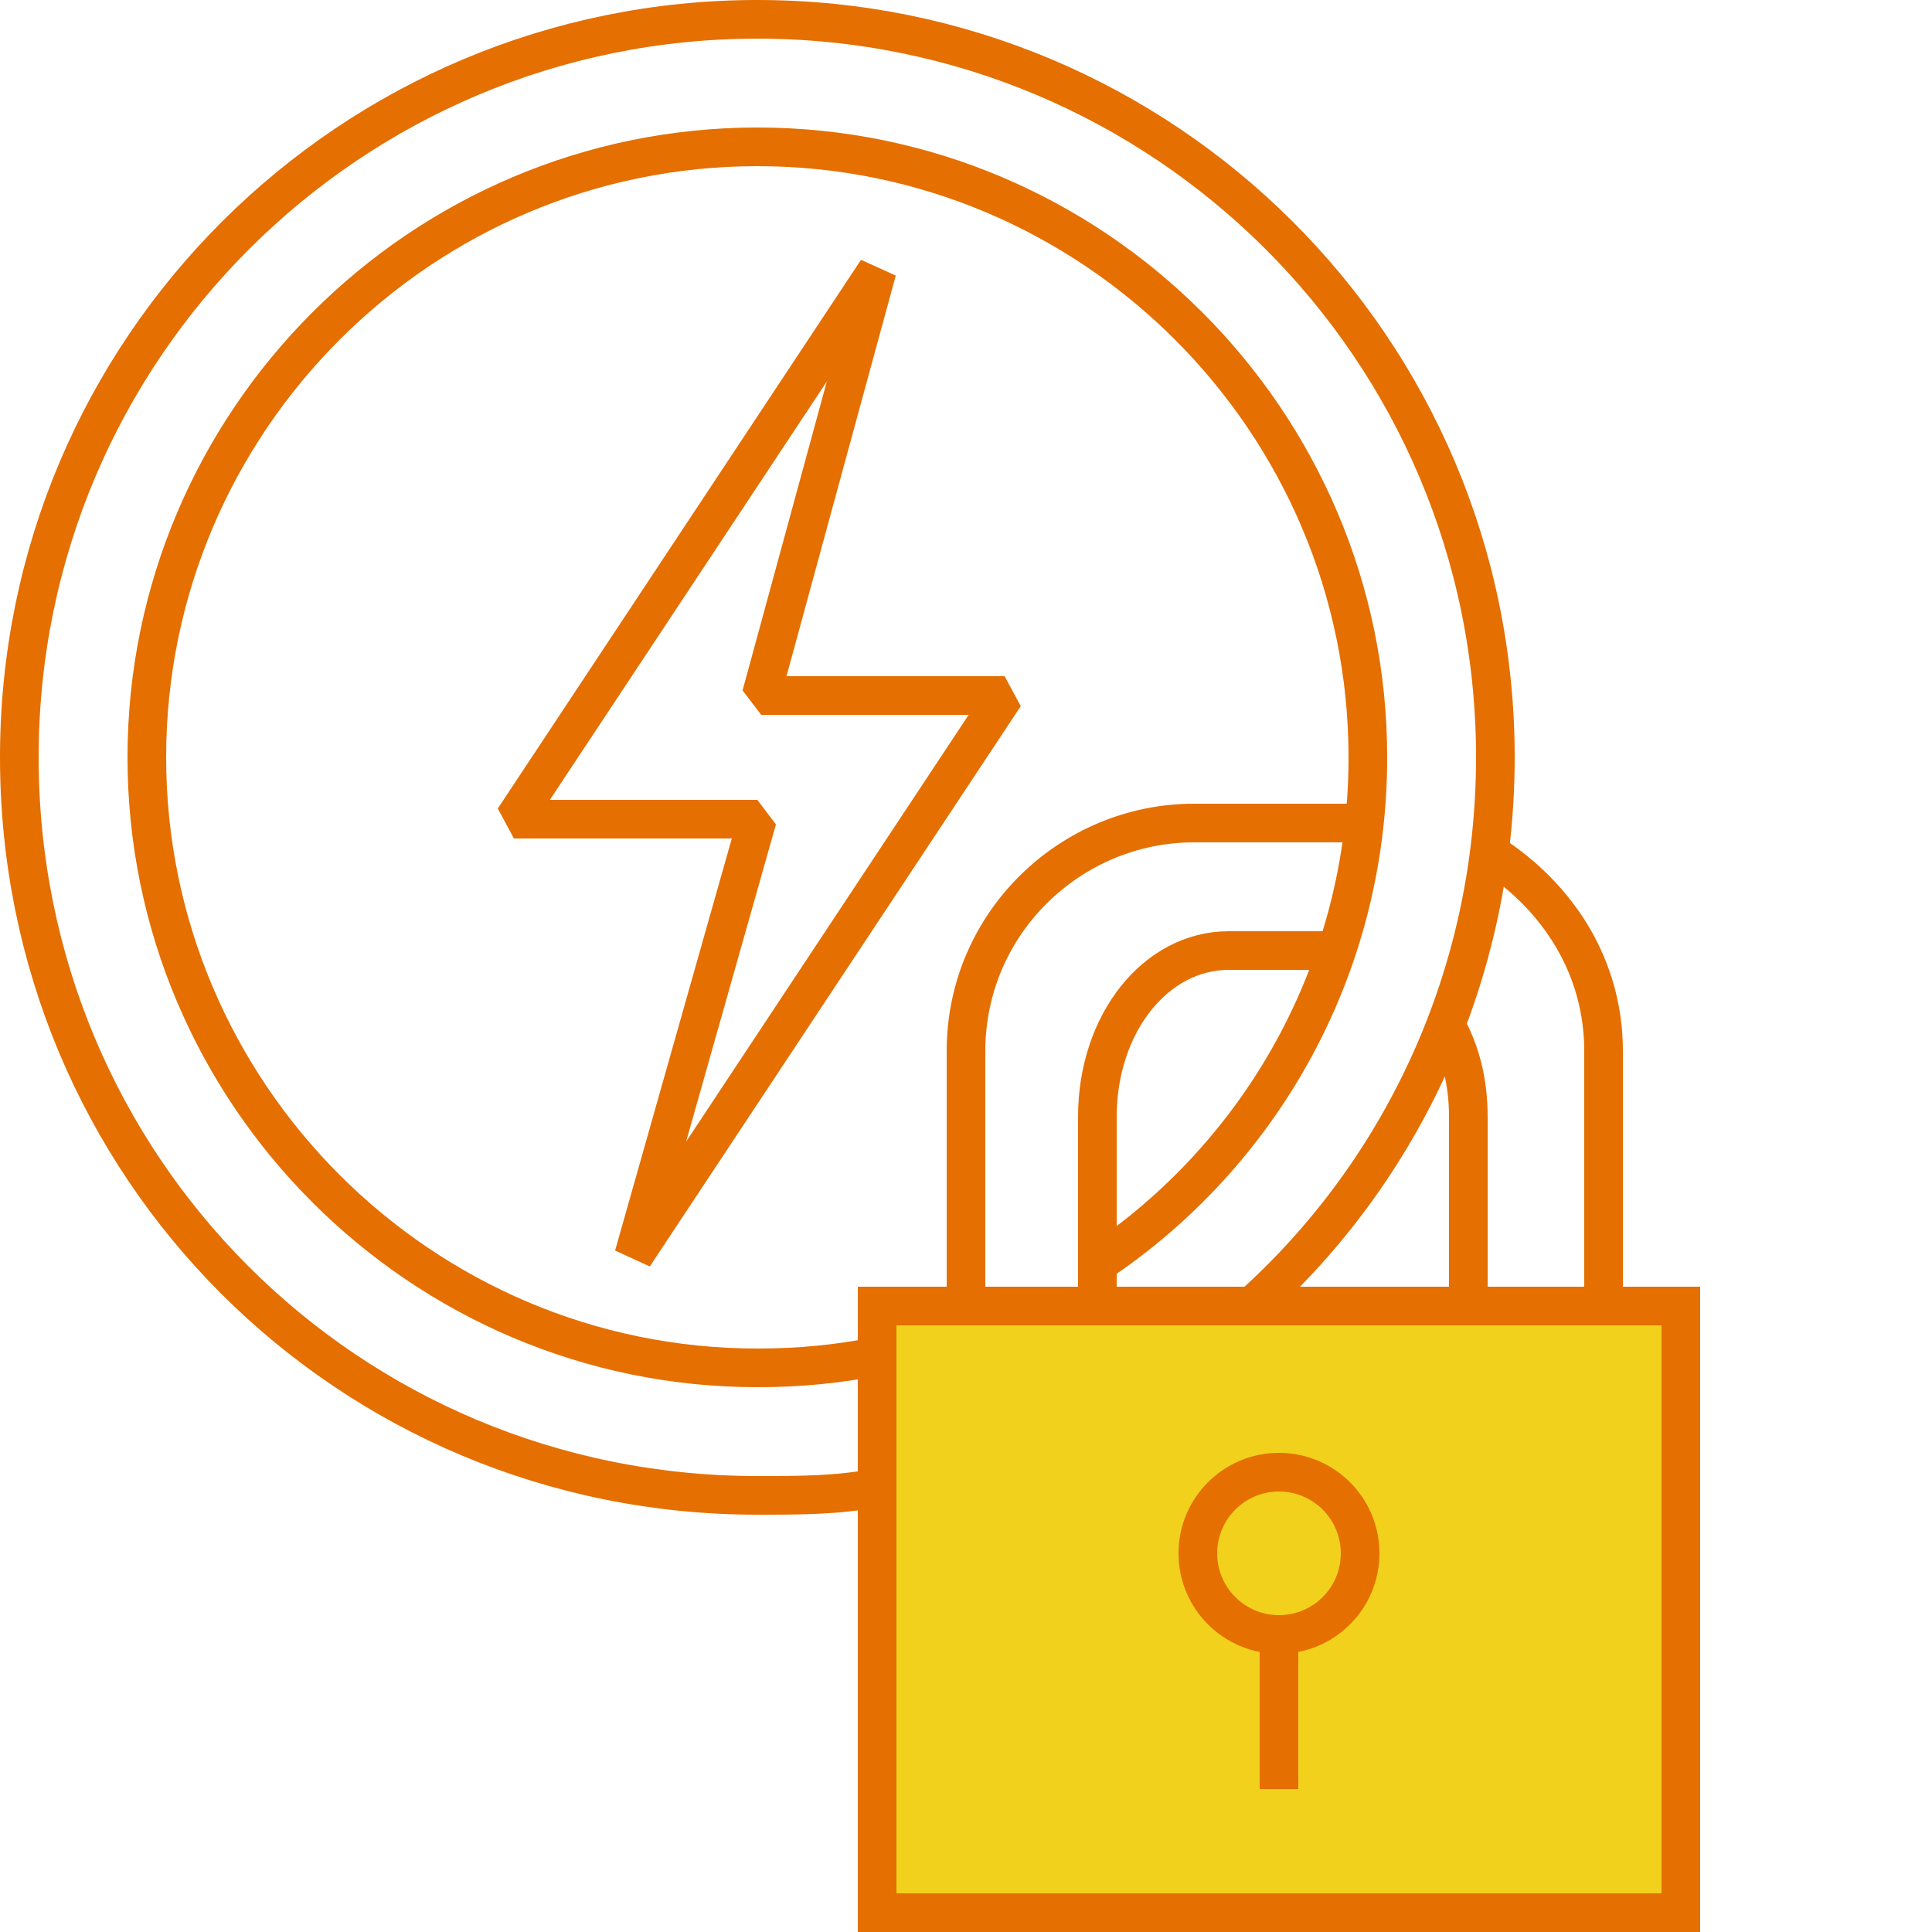 <?xml version="1.0" encoding="utf-8"?>
<!-- Generator: Adobe Illustrator 25.2.1, SVG Export Plug-In . SVG Version: 6.00 Build 0)  -->
<svg version="1.1" id="Layer_1" xmlns="http://www.w3.org/2000/svg" xmlns:xlink="http://www.w3.org/1999/xlink" x="0px" y="0px"
	 width="50px" height="50px" viewBox="0 0 50 50" style="enable-background:new 0 0 50 50;" xml:space="preserve">
<style type="text/css">
	.st0{fill:none;stroke:#E56F00;stroke-linejoin:bevel;stroke-miterlimit:10;}
	.st1{fill:#F1D11C;stroke:#E56F00;stroke-miterlimit:10;}
	.st2{fill:none;stroke:#E56F00;stroke-miterlimit:10;}
</style>
<g>
	<polygon class="st0" points="22.7,7 13.3,21.2 19.6,21.2 16.4,32.5 26,18 19.7,18 	"/>
	<polygon class="st1" points="43.5,49.5 22.7,49.5 22.7,33.8 32.4,33.8 43.5,33.8 	"/>
	<path class="st2" d="M35.4,21.3h-4.5c-3.2,0-5.9,2.6-5.9,5.9v6.4"/>
	<path class="st2" d="M41.5,33.6v-6.4c0-2.2-1.2-4-2.9-5.1"/>
	<path class="st2" d="M34.6,24.6h-2.8c-1.9,0-3.4,1.9-3.4,4.3v4.7"/>
	<path class="st2" d="M38,33.6v-4.7c0-0.9-0.2-1.7-0.6-2.4"/>
	<path class="st2" d="M22.7,35.1c-1,0.2-2,0.3-3.1,0.3c-8.7,0-15.8-7.1-15.8-15.8S10.9,3.8,19.6,3.8s15.8,7.1,15.8,15.8
		c0,5.5-2.8,10.3-7,13.1"/>
	<path class="st2" d="M22.7,38.5c-1,0.2-2,0.2-3.1,0.2c-10.6,0-19.1-8.5-19.1-19.1S9.1,0.5,19.6,0.5s19.1,8.5,19.1,19.1
		c0,5.6-2.4,10.7-6.3,14.2"/>
	<ellipse class="st2" cx="33.1" cy="40.2" rx="2.1" ry="2.1"/>
	<line class="st2" x1="33.1" y1="46.3" x2="33.1" y2="42.3"/>
</g>
</svg>
